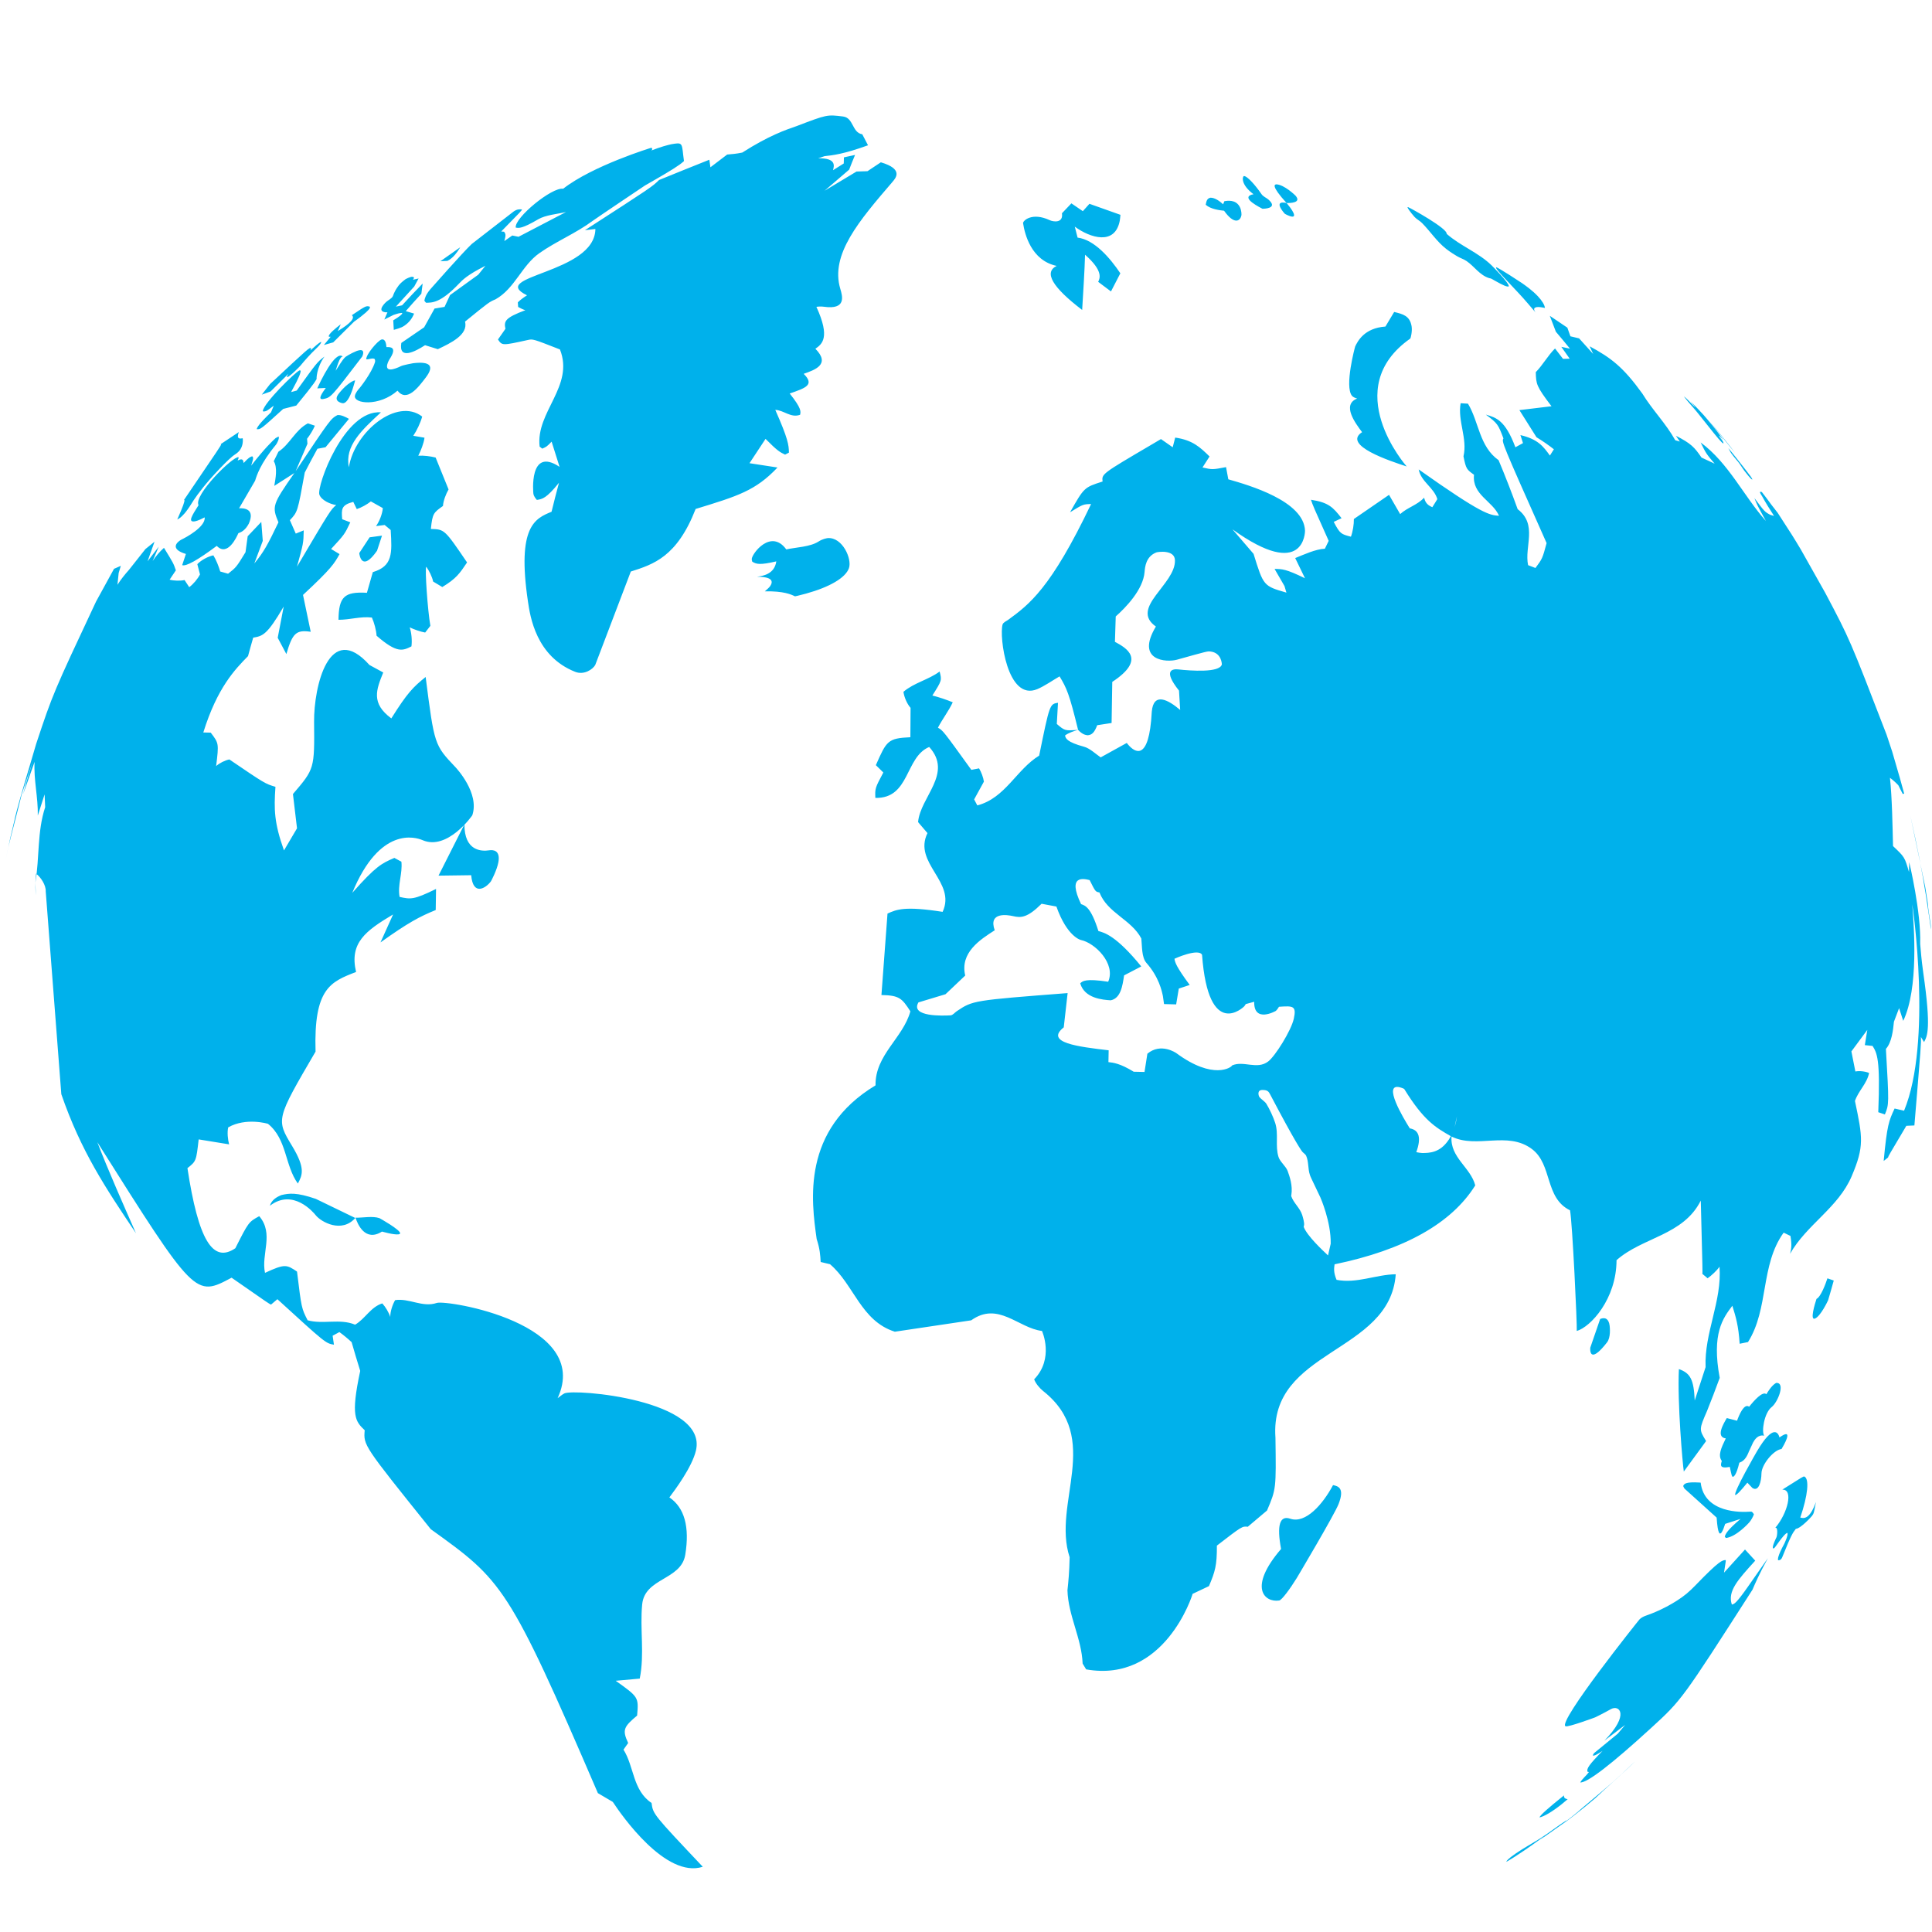 <svg viewBox="0 0 600 600" width="600" height="600" xml:space="preserve" xmlns="http://www.w3.org/2000/svg">
    <path fill="#00b1eb" d="m 211.07,51.117 c 0.418,-0.302 0.956,-0.739 1.345,-1.088 -0.07,-0.564 -0.169,-1.313 -0.239,-1.876 -0.418,-3.916 -0.418,-3.916 -3.756,-3.347 -1.435,0.346 -2.919,0.701 -6.147,1.93 0.1,-0.128 0.219,-0.298 0.319,-0.426 -0.08,-0.132 -0.179,-0.308 -0.259,-0.44 -0.149,0.026 -18.32,5.606 -27.446,12.749 -3.457,-0.575 -15.142,9.003 -14.724,12.056 0.966,0.184 1.963,0.376 6.973,-2.567 2.311,-1.36 6.037,-1.641 8.647,-2.266 l -14.754,7.692 -1.933,-0.398 -2.471,1.735 c 0.528,-1.987 0.438,-2.126 -0.06,-2.903 -0.269,-0.025 -0.628,-0.057 -0.907,-0.082 6.356,-6.476 6.356,-6.476 6.455,-6.836 -0.827,-0.089 -1.534,-0.099 -2.59,0.626 l -13.011,10.085 c -2.73,2.554 -12.781,13.966 -12.861,14.059 -1.484,1.779 -1.674,2.692 -1.863,3.576 0.149,0.186 0.349,0.433 0.498,0.618 1.933,0.014 4.573,0.033 10.201,-5.874 1.126,-1.181 2.67,-2.797 8.269,-5.595 -0.667,0.831 -1.564,1.937 -2.232,2.766 l -8.757,6.324 -1.704,3.672 c -1.056,0.172 -2.092,0.346 -3.108,0.52 l -3.228,5.815 -7.093,4.856 c -0.877,5.36 4.244,2.743 7.372,0.707 1.195,0.37 2.779,0.866 3.965,1.236 4.015,-1.9 9.514,-4.502 8.448,-8.56 7.492,-6.086 7.492,-6.086 9.484,-6.928 6.017,-3.388 8.119,-10.482 13.628,-14.349 5.3,-3.717 11.357,-6.167 16.557,-10.032 1.086,-0.805 16.089,-10.884 16.198,-10.952 4.742,-2.714 8.488,-4.858 10.779,-6.5 m 183.632,11.675 c -0.199,-0.278 -0.578,-0.655 -0.787,-0.833 -0.687,-0.586 -1.594,-0.889 -2.132,-1.667 -1.126,-1.644 -2.271,-3.02 -2.969,-3.758 -0.14,-0.146 -0.329,-0.345 -0.468,-0.487 -0.568,-0.548 -1.425,-1.376 -2.022,-1.375 -0.478,0.101 -1.106,2.607 2.989,5.655 -0.329,0.041 -3.158,0.461 -0.418,2.585 1.136,0.884 3.138,1.911 3.178,1.915 0.03,0.003 3.208,0.029 2.949,-1.38 -0.03,-0.147 -0.14,-0.406 -0.319,-0.656 m 7.621,-2.048 c -0.02,-0.034 -3.467,-3.403 -5.937,-3.496 -0.458,0.058 -1.873,0.232 3.188,5.821 1.176,-0.016 4.742,-0.062 2.75,-2.325 m 60.899,21.653 c -4.124,-4.004 -9.663,-5.999 -13.947,-9.777 0.349,-1.621 -11.297,-8.057 -12.004,-8.308 l -0.159,0.083 c 0.379,0.951 2.182,2.973 2.202,2.992 0.677,0.732 1.604,1.161 2.311,1.869 2.58,2.608 4.583,5.762 7.511,8.046 1.375,1.075 2.68,1.85 3.377,2.266 0.946,0.571 2.032,0.885 2.959,1.514 2.421,1.655 4.045,4.378 7.023,5.298 0.159,0.049 0.379,0.053 0.528,0.115 0.339,0.14 0.747,0.408 1.066,0.587 2.869,1.619 3.965,2.069 4.503,1.85 0.1,-1.091 -5.32,-6.482 -5.37,-6.535 M 399.853,63.401 c -0.329,-0.398 -0.349,-0.422 -1.285,-0.496 -2.889,-0.145 0.408,3.453 0.448,3.491 0.04,0.026 3.019,1.726 2.869,0.336 -0.06,-0.639 -0.767,-1.789 -2.032,-3.33 m -14.824,0.861 c -1.245,-2.4 -3.915,-1.932 -4.792,-1.777 -0.119,0.285 -0.269,0.665 -0.389,0.95 -1.036,-0.946 -2.56,-2.069 -3.935,-2.039 -0.966,0.218 -1.235,0.851 -1.474,2.189 1.574,1.404 4.363,1.714 5.708,1.863 3.048,4.321 5.021,3.378 5.389,1.38 0.03,-0.144 0.07,-1.44 -0.508,-2.565 m -37.278,4.297 c 0.11,-0.546 0.149,-1.291 0.209,-1.845 -2.889,-1.026 -6.734,-2.396 -9.623,-3.424 l -2.052,2.288 -3.556,-2.426 -2.929,3.079 c 0.468,3.203 -2.779,2.619 -3.746,2.168 -5.649,-2.645 -8.428,0.217 -8.328,0.911 0.518,3.434 2.55,11.599 10.43,13.265 -4.045,1.986 -1.385,6.587 7.92,13.677 0.299,-5.144 0.757,-12 0.897,-17.151 5.728,5.049 4.612,7.326 4.075,8.421 1.195,0.897 2.779,2.091 3.975,2.988 l 2.909,-5.636 c -3.158,-4.7 -8.029,-10.439 -13.28,-11.085 -0.289,-1.153 -0.578,-2.286 -0.867,-3.403 4.792,3.514 12.463,5.926 13.967,-1.827 M 140.419,80.013 c 1.345,-1.198 2.321,-2.893 2.501,-3.221 -1.843,1.302 -4.304,3.038 -6.147,4.339 l 2.182,-0.112 c 0.299,-0.156 0.807,-0.419 1.464,-1.007 m 337.199,12.01 c -1.753,-1.879 -3.955,-3.405 -5.011,-4.139 -0.07,-0.048 -7.312,-4.846 -7.98,-4.884 -0.14,0.347 0.408,1.052 4.772,5.671 3.586,3.802 3.586,3.802 7.482,8.367 -0.936,-1.238 -0.379,-1.856 1.484,-1.652 0.438,0.047 1.006,0.167 1.425,0.255 -0.08,-0.908 -0.867,-2.227 -2.172,-3.618 m -351.086,8.387 c 1.365,-1.22 1.963,-2.732 2.062,-3.023 -0.767,-0.229 -1.803,-0.534 -2.58,-0.763 1.584,-1.83 3.208,-3.631 4.842,-5.4 l 0.408,-3.168 c -2.162,2.206 -4.294,4.461 -6.386,6.765 -0.657,0.136 -1.295,0.272 -1.933,0.408 l 5.698,-6.242 1.355,-2.5 c -0.588,0.13 -1.166,0.262 -1.743,0.395 0.13,-0.187 0.299,-0.462 0.329,-0.688 -0.518,-0.524 -1.435,-0.084 -2.59,0.474 -1.156,0.887 -1.923,1.471 -2.74,2.785 -0.179,0.283 -0.418,0.655 -0.568,0.954 -0.119,0.241 -0.279,0.563 -0.389,0.807 -0.1,0.221 -0.179,0.544 -0.289,0.765 -0.339,0.729 -1.425,1.225 -2.032,1.749 -0.03,0.028 -3.178,2.821 -0.379,3.241 0.219,0.032 0.508,0.032 0.727,0.025 -0.289,0.672 -0.677,1.57 -0.966,2.241 l 2.839,-1.425 c 1.614,-0.541 1.803,-0.557 2.63,-0.626 l 0.119,0.181 c -0.299,0.38 -0.608,0.774 -2.819,2.121 0.05,0.888 0.119,2.071 0.169,2.96 2.152,-0.622 2.879,-0.832 4.234,-2.038 m -12.901,-3.361 c 1.445,-1.303 1.315,-1.576 1.185,-1.818 -1.126,-0.298 -1.126,-0.298 -5.539,2.657 1.066,0.884 -0.398,2.545 -4.373,4.941 0.279,-0.638 0.657,-1.487 0.936,-2.126 -1.494,1.131 -3.965,3.133 -3.726,3.839 0.159,0.064 0.408,0.07 0.588,0.061 -0.638,0.765 -1.484,1.784 -2.122,2.549 0.936,-0.277 1.913,-0.551 2.909,-0.824 l 6.465,-6.423 c 1.614,-1.138 3.009,-2.254 3.676,-2.857 m 363.339,0.09 -0.089,-0.101 0.011,0.006 0.07,0.091 v 9.88e-4 l 0.011,9.89e-4 v 0.001 9.89e-4 0 m 112.901,143.976 -2.232,-7.689 -1.753,-5.285 C 574.482,198.551 574.482,198.551 566.851,184.124 l -7.641,-13.569 0.04,0.073 c -2.53,-4.212 -2.53,-4.212 -7.173,-11.366 l -1.933,-2.483 c -0.877,-1.205 -2.062,-2.797 -2.989,-3.968 -1.036,-0.37 -0.468,0.47 0.089,1.313 1.016,1.884 2.53,4.314 3.696,6.109 -0.359,-0.111 -0.847,-0.257 -1.205,-0.368 -1.704,-0.931 -1.704,-0.931 -4.881,-5.175 0.817,2.122 0.817,2.122 3.566,7.119 -7.023,-7.917 -11.526,-17.928 -20.273,-24.402 1.674,3.453 1.823,3.63 4.353,6.591 -1.225,-0.569 -2.859,-1.328 -4.084,-1.897 -2.152,-3.162 -3.248,-4.384 -7.95,-6.762 0.408,0.596 0.817,1.193 1.225,1.793 -0.468,-0.138 -0.946,-0.274 -1.425,-0.411 -2.889,-5.199 -7.143,-9.44 -10.231,-14.502 -5.957,-8.249 -9.703,-11.081 -16.358,-14.671 0.329,0.713 0.767,1.665 1.096,2.379 l -4.373,-4.845 c -0.877,-0.213 -1.773,-0.426 -2.69,-0.637 l -0.956,-2.687 -5.449,-3.676 1.883,4.939 c 1.474,1.727 2.939,3.479 4.373,5.255 -0.877,-0.188 -1.773,-0.375 -2.68,-0.561 l 2.6,3.68 -2.072,0.053 c -0.817,-1.084 -1.644,-2.159 -2.481,-3.225 -2.261,2.226 -3.756,5.085 -5.977,7.346 0.089,3.671 0.11,4.333 4.881,10.594 -2.989,0.36 -6.973,0.841 -9.972,1.2 l 5.31,8.429 c 1.684,1.01 3.855,2.506 5.399,3.736 -0.369,0.585 -0.867,1.363 -1.235,1.947 -2.052,-2.83 -3.676,-5.066 -9.155,-6.353 0.239,0.746 0.558,1.742 0.797,2.49 -0.707,0.388 -1.654,0.904 -2.361,1.291 -3.148,-8.414 -5.947,-9.213 -9.185,-10.14 3.706,2.734 3.845,3.085 5.479,7.394 -0.598,1.041 -0.598,1.041 13.399,32.503 -1.275,4.789 -1.355,4.899 -3.467,7.735 -0.677,-0.264 -1.594,-0.617 -2.281,-0.881 -1.215,-5.769 3.058,-12.564 -3.238,-17.387 -1.873,-5.188 -3.845,-10.259 -5.918,-15.206 -6.047,-4.295 -6.067,-11.852 -9.514,-17.556 -0.687,-0.041 -1.594,-0.095 -2.281,-0.136 -0.976,5.566 2.182,10.91 0.887,16.494 0.797,3.935 0.976,4.07 3.268,5.713 -0.657,6.225 5.778,8.133 7.77,12.745 -2.979,-0.216 -5.131,-0.372 -24.945,-14.394 0.717,3.834 4.732,5.602 5.788,9.226 -0.468,0.751 -1.086,1.754 -1.554,2.505 -1.923,-0.797 -2.241,-1.875 -2.57,-2.949 -2.072,2.276 -5.19,3.032 -7.422,5.089 l -3.457,-5.98 -10.919,7.506 c 0.03,1.671 -0.329,3.928 -0.916,5.493 -3.058,-0.794 -3.387,-0.878 -5.34,-4.602 0.727,-0.342 1.704,-0.8 2.431,-1.143 -2.63,-3.377 -4.025,-4.905 -9.504,-5.724 0.677,1.977 0.677,1.977 5.509,12.761 -0.359,0.732 -0.837,1.708 -1.186,2.44 -2.899,0.128 -6.525,1.826 -9.215,2.903 l 3.038,6.272 c -5.927,-2.88 -7.103,-2.885 -9.444,-2.896 0.917,1.595 2.152,3.722 3.078,5.318 0.179,0.61 0.418,1.424 0.598,2.034 -7.113,-2.058 -7.113,-2.058 -10.201,-12.035 l -6.545,-7.614 c 22.475,16.145 22.534,0.588 22.524,0.426 -0.329,-9.234 -17.394,-14.123 -23.82,-15.964 -0.229,-1.269 -0.468,-2.53 -0.707,-3.784 -4.234,0.813 -4.353,0.785 -7.312,0.102 0.658,-1.023 1.534,-2.384 2.192,-3.406 -2.909,-2.84 -5.21,-5.083 -10.669,-5.872 -0.239,0.904 -0.548,2.107 -0.777,3.01 l -3.646,-2.548 -2.949,1.741 c -15.461,9.083 -15.461,9.083 -15.182,11.444 -5.728,1.827 -5.728,1.827 -10.102,9.55 4.045,-2.499 4.045,-2.499 6.535,-2.558 -12.552,26.308 -19.277,31.221 -25.772,35.972 -0.538,0.395 -1.524,0.786 -1.714,1.427 -1.096,3.768 1.445,23.985 10.779,20.082 2.212,-0.921 4.842,-2.771 6.914,-3.959 2.182,3.618 2.999,5.301 5.748,16.603 -4.094,0.324 -4.134,0.283 -6.605,-1.826 0.11,-1.974 0.249,-4.606 0.369,-6.581 -2.58,0.409 -2.58,0.409 -5.848,16.416 -7.073,4.32 -10.49,13.183 -19.207,15.46 -0.289,-0.559 -0.687,-1.305 -0.986,-1.865 0.907,-1.655 2.122,-3.861 3.029,-5.516 -0.179,-1.303 -0.817,-3.002 -1.504,-4.122 -0.717,0.138 -1.674,0.323 -2.391,0.46 -8.826,-12.23 -8.826,-12.23 -10.381,-13.084 1.395,-2.711 3.307,-5.121 4.603,-7.896 -1.853,-0.769 -4.383,-1.637 -6.336,-2.103 2.969,-4.687 2.969,-4.687 2.261,-7.456 -3.477,2.579 -7.91,3.466 -11.237,6.298 0.209,1.623 1.116,3.769 2.212,4.985 -0.02,3.018 -0.04,6.058 -0.06,9.125 -7.033,0.319 -7.382,1.11 -10.719,8.674 0.697,0.683 1.624,1.594 2.321,2.276 -2.59,4.867 -2.59,4.923 -2.481,7.896 10.789,0.233 9.155,-12.66 16.726,-15.823 7.472,8.242 -2.769,15.488 -3.457,23.336 0.877,1.024 2.042,2.389 2.919,3.413 -4.573,9.334 9.046,15.166 4.702,24.456 -11.835,-1.839 -14.286,-0.738 -17.115,0.537 -0.568,7.589 -1.325,17.709 -1.883,25.299 5.579,0.093 6.396,1.045 8.986,5.061 -2.271,8.291 -10.988,13.55 -10.819,22.987 -23.042,13.896 -19.944,35.911 -18.281,47.737 0.996,2.991 1.126,5.059 1.245,7.12 l 2.899,0.691 c 7.422,6.308 9.603,17.645 20.133,20.961 l 23.71,-3.535 c 8.398,-6.002 14.624,2.42 21.986,3.3 0.04,0.083 3.845,8.542 -2.431,15.028 0.468,1.291 1.713,2.775 2.789,3.626 18.549,14.687 2.71,34.857 8.229,51.622 -0.089,4.614 -0.379,7.46 -0.677,10.273 0.229,7.861 4.403,14.904 4.712,22.748 0.329,0.541 0.767,1.262 1.096,1.804 24.397,4.335 33.034,-23.162 33.054,-23.451 1.524,-0.721 3.557,-1.685 5.081,-2.407 1.893,-4.46 2.501,-6.42 2.461,-12.575 7.85,-6.052 7.85,-6.052 9.594,-5.859 1.793,-1.513 4.184,-3.531 5.977,-5.044 2.839,-6.683 2.839,-6.683 2.62,-22.598 -1.992,-27.554 35.575,-25.995 37.358,-50.771 -6.167,0.081 -12.084,2.956 -18.38,1.731 -0.976,-2.305 -0.797,-3.562 -0.618,-4.822 21.638,-4.472 36.342,-12.717 43.684,-24.508 -1.405,-5.566 -7.87,-8.675 -7.362,-15.169 7.92,3.88 17.324,-1.833 24.965,3.876 6.416,4.804 3.905,15.169 11.835,19.031 0.727,3.707 2.232,35.493 2.092,37.475 4.294,-1.241 12.313,-9.887 12.353,-21.987 8.029,-7.152 20.751,-7.668 26.161,-18.506 0.578,22.325 0.578,22.325 0.478,22.746 0.498,0.413 1.156,0.965 1.644,1.38 1.255,-0.902 2.809,-2.322 3.696,-3.591 0.807,10.708 -4.762,20.534 -4.324,31.189 l -3.377,10.364 c -0.289,-6.479 -1.305,-8.487 -4.911,-9.762 -0.518,10.462 1.156,29.397 1.524,31.822 2.072,-2.842 4.842,-6.633 6.924,-9.474 -2.212,-3.588 -2.212,-3.588 0.309,-9.391 1.355,-3.38 2.66,-6.787 3.915,-10.224 -2.57,-13.795 1.026,-18.564 3.925,-22.398 1.056,3.416 1.903,6.113 2.271,11.8 0.777,-0.157 1.813,-0.367 2.59,-0.523 6.545,-10.396 3.766,-23.83 11.068,-33.982 0.628,0.305 1.474,0.713 2.112,1.019 0.518,2.949 0.209,4.245 -0.11,5.538 5.111,-9.044 14.983,-14.31 19.137,-24.107 3.955,-9.315 3.387,-12.007 1.006,-23.342 1.036,-3.114 3.736,-5.389 4.393,-8.696 -1.185,-0.508 -3.009,-0.717 -4.264,-0.465 -0.379,-1.869 -0.867,-4.361 -1.235,-6.231 l 4.941,-6.684 -0.767,4.731 c 0.717,0.075 1.674,0.174 2.401,0.249 1.365,2.214 2.451,3.964 1.773,20.58 0.618,0.209 1.435,0.489 2.052,0.699 1.305,-3.173 1.305,-3.173 0.319,-20.366 1.793,-1.938 2.241,-5.801 2.491,-8.425 l 1.604,-4.225 1.285,3.954 c 4.832,-10.157 3.357,-29.063 2.799,-36.181 0.11,0.31 6.266,42.816 -2.54,64.085 l -2.939,-0.681 c -1.783,3.831 -2.321,4.988 -3.397,16.288 0.408,-0.323 0.946,-0.753 1.355,-1.076 0.149,-0.525 0.149,-0.525 5.688,-9.844 l 2.5,-0.111 c 2.102,-25.348 2.102,-25.348 2.022,-27.483 0.289,0.475 0.677,1.11 0.976,1.586 1.006,-1.844 2.261,-4.137 -0.229,-21.417 -0.588,-4.223 -0.767,-6.663 -0.976,-9.093 0.329,-9.785 -3.367,-25.256 -3.407,-25.388 -0.011,0.931 -0.04,2.173 -0.06,3.104 -1.345,-4.652 -1.345,-4.652 -4.961,-8.073 -0.159,-6.365 -0.289,-14.871 -0.956,-21.204 1.026,0.773 1.893,1.551 2.61,2.331 0.408,0.81 0.956,1.89 1.365,2.701 0.13,-0.041 0.309,-0.096 0.438,-0.136 -0.478,-1.784 -0.966,-3.561 -1.474,-5.334 m 8.856,39.764 v -0.103 l -0.857,-5.387 -4.612,-22.136 1.634,7.513 c 1.574,7.41 2.929,15.086 4.035,22.81 0.578,4.033 0.648,4.551 0.797,5.047 -0.179,-2.601 -0.847,-5.139 -0.996,-7.746 M 97.811,108.613 c 1.116,-1.072 1.843,-1.779 1.963,-2.416 l -0.249,0.045 c -0.697,0.423 -1.594,1.199 -3.118,2.575 0.209,-0.423 0.199,-0.52 0.16,-0.666 -0.488,-0.265 -0.488,-0.265 -12.692,11.118 l -2.58,3.293 c 0.877,-0.328 1.773,-0.653 2.72,-0.977 l 5.549,-5.493 c -0.498,0.809 -0.438,0.931 -0.398,1.04 0.737,-0.02 4.005,-3.407 4.124,-3.558 1.335,-1.645 3.148,-3.638 4.523,-4.96 m 340.566,-7.338 c -0.568,-3.222 -2.7,-3.738 -5.409,-4.391 -0.807,1.358 -1.893,3.168 -2.71,4.526 -6.635,0.473 -8.637,4.618 -9.394,6.178 -0.05,0.104 -3.387,12.395 -0.996,15.337 0.339,0.425 1.086,0.698 1.614,0.845 -4.881,1.904 -0.558,7.67 1.524,10.44 -6.296,4.076 8.876,9.026 13.857,10.653 -0.229,-0.228 -21.11,-24.116 1.106,-39.715 0.13,-0.092 0.687,-2.299 0.408,-3.872 m -306.127,15.93 c 2.69,-3.557 1.375,-5.041 -3.925,-4.41 -0.03,0.003 -3.118,0.55 -3.875,0.938 -0.926,0.477 -2.311,0.995 -3.128,1.008 -2.291,0.034 -0.418,-3.067 -0.398,-3.099 2.66,-3.991 0.16,-3.889 -0.907,-3.845 -0.1,-1.163 -0.369,-2.669 -1.584,-2.345 -1.235,0.491 -4.712,4.55 -4.702,6.113 0.837,0.151 1.624,-0.44 2.461,-0.158 0.319,0.104 0.359,0.752 0.259,1.067 -1.066,3.449 -4.722,7.974 -4.752,8.009 -0.508,0.52 -1.315,1.586 -1.474,2.388 -0.508,2.562 7.551,3.471 13.22,-1.549 2.879,3.711 6.446,-0.998 8.807,-4.115 m -36.691,4.347 c 1.913,-2.428 2.142,-2.805 2.75,-3.814 -0.011,-0.025 -0.13,-3.345 2.451,-7.003 l -0.159,0.121 c -2.132,1.648 -2.132,1.648 -8.458,10.429 -0.588,0.158 -1.176,0.317 -1.743,0.476 2.76,-5.053 2.879,-5.814 2.999,-6.62 -0.1,-0.043 -0.239,-0.101 -0.339,-0.144 -1.425,0.585 -11.128,10.147 -11.447,12.634 l 0.219,0.185 c 0.956,-0.136 0.956,-0.136 3.178,-1.831 l -0.847,2.058 c -4.015,3.821 -4.324,4.803 -4.463,5.221 1.195,0.128 1.195,0.128 8.249,-6.275 1.315,-0.351 2.66,-0.697 4.055,-1.042 2.082,-2.541 3.537,-4.379 3.556,-4.395 M 112.475,110.745 c 0.02,-0.02 1.056,-2.124 -0.638,-2.009 -0.319,0.02 -0.717,0.157 -1.026,0.247 -2.152,0.873 -3.527,1.874 -3.537,1.881 -1.146,1.076 -2.132,2.996 -3.038,4.28 1.285,-4.374 1.923,-4.407 2.222,-4.422 -2.351,-2.042 -7.023,7.883 -7.93,9.893 0.787,-0.041 1.853,-0.094 2.65,-0.134 -1.036,1.431 -2.76,3.826 -0.747,3.429 2.341,-0.462 2.341,-0.462 12.044,-13.165 m 419.386,21.471 c -2.58,-3.176 -2.58,-3.176 -6.884,-7.662 0.618,0.741 1.245,1.506 1.464,1.859 -0.149,-0.068 -0.179,-0.083 -0.827,-0.764 -0.02,-0.02 -1.933,-2.03 -2.53,-2.468 l -0.02,0.085 c 0.488,0.656 0.707,0.953 3.796,4.547 -0.737,-0.909 -1.484,-1.803 -2.212,-2.718 1.195,1.361 4.533,5.573 5.629,6.958 3.148,3.983 4.383,5.411 4.891,5.662 l 0.089,-0.05 c -0.179,-0.979 -1.096,-1.513 -1.435,-2.389 0.07,0.006 0.169,0.011 1.315,1.356 -0.418,-0.665 -1.136,-1.779 -3.278,-4.415 m 6.934,8.383 c -1.644,-2.324 -4.134,-5.192 -5.908,-7.418 l -0.13,-0.151 c -0.697,-0.806 -1.405,-1.602 -2.102,-2.404 l 0.02,0.028 c 2.261,2.677 2.261,2.677 8.099,9.921 l 0.02,0.023 m -430.813,-16.416 c 1.166,-1.622 2.062,-5.043 2.311,-6.053 -0.13,0.033 -0.299,0.073 -0.438,0.104 -2.59,1.13 -4.871,4.313 -4.881,4.343 -0.299,0.472 -1.076,1.725 0.677,2.43 0.697,0.277 1.345,0.538 2.331,-0.824 M 74.42,139.887 c 0.777,-1.007 1.126,-2.384 0.956,-3.779 -0.827,0.149 -2.062,0.376 -1.205,-1.925 -1.694,1.125 -3.945,2.624 -5.639,3.749 l 0.149,0.074 c -0.199,0.57 -0.199,0.57 -11.526,17.235 l 0.159,0.156 c -0.149,0.75 -0.289,1.457 -2.271,5.953 0.887,-0.503 1.126,-0.638 2.281,-1.914 0.428,-0.469 1.484,-1.935 2.072,-2.912 0.747,-1.245 2.53,-3.934 6.027,-7.938 0.05,-0.062 5.559,-6.247 7.561,-7.441 0.219,-0.128 0.946,-0.637 1.435,-1.26 m 469.257,8.063 c -0.648,-0.936 -6.784,-8.722 -6.914,-8.769 0,0.008 0.528,1.085 0.907,1.62 0.428,0.6 1.146,1.493 1.972,2.452 0.787,0.918 1.355,1.996 2.082,2.957 2.142,2.803 2.371,2.732 2.461,2.705 0.011,-0.069 0.04,-0.173 -0.508,-0.964 M 216.121,450.527 c 3.806,-15.824 -37.816,-19.311 -40.855,-17.785 -0.687,0.344 -1.464,1.032 -2.092,1.475 10.769,-23.253 -34.499,-30.61 -37.537,-29.575 -4.433,1.504 -8.557,-1.553 -12.931,-0.87 -0.817,1.412 -1.544,3.595 -1.504,5.228 -0.438,-1.404 -1.494,-3.138 -2.481,-4.222 -3.636,1.154 -5.32,4.798 -8.438,6.611 -4.772,-1.986 -9.912,-0.023 -14.744,-1.362 -1.903,-3.718 -1.903,-3.718 -3.297,-15.128 -3.228,-2.154 -3.726,-2.486 -9.942,0.4 -1.265,-5.8 2.879,-12.153 -1.793,-17.605 -3.307,1.818 -3.307,1.818 -7.422,9.96 -7.033,4.791 -11.486,-2.649 -14.873,-24.877 2.72,-2.161 2.72,-2.161 3.487,-8.928 2.829,0.46 6.615,1.077 9.454,1.539 -0.408,-1.533 -0.638,-3.733 -0.279,-5.277 5.549,-3.145 12.323,-1.127 12.363,-1.093 5.908,4.771 5.17,12.864 9.265,18.543 1.375,-2.595 2.461,-4.646 -1.763,-11.633 -5.031,-8.303 -5.031,-8.303 7.262,-29.34 -0.598,-19.634 4.642,-21.664 12.582,-24.734 -2.122,-9.016 2.929,-12.764 11.496,-17.865 -1.176,2.607 -2.74,6.083 -3.915,8.69 8.617,-6.156 12.114,-8.007 17.155,-10.058 0.02,-2.192 0.05,-4.373 0.1,-6.547 -6.974,3.421 -7.89,3.22 -11.317,2.472 -0.687,-3.688 0.956,-7.258 0.558,-10.931 -0.657,-0.356 -1.524,-0.831 -2.182,-1.187 -3.875,1.681 -5.649,2.448 -13.08,10.864 8.567,-20.842 19.705,-17.289 21.847,-16.365 7.691,3.311 15.382,-7.603 15.431,-7.729 2.331,-6.87 -4.941,-14.636 -5.25,-14.963 -6.525,-6.879 -6.525,-6.879 -9.235,-27.989 -3.875,3.112 -5.678,4.91 -10.659,12.859 -6.376,-4.714 -4.672,-8.926 -2.51,-14.258 -1.285,-0.698 -2.999,-1.632 -4.284,-2.331 -12.483,-13.96 -17.294,6.686 -17.195,17.647 0.14,14.606 0.14,14.606 -6.565,22.433 0.379,3.194 0.887,7.453 1.265,10.647 l -4.045,6.866 c -3.048,-8.52 -3.148,-12.753 -2.65,-19.757 -3.218,-0.961 -3.218,-0.961 -14.316,-8.497 -1.355,0.266 -3.088,1.132 -4.104,2.056 0.857,-7.055 0.857,-7.055 -1.684,-10.387 -0.687,-0.014 -1.614,-0.031 -2.301,-0.045 4.343,-13.96 9.853,-19.6 13.887,-23.718 0.518,-1.921 1.046,-3.829 1.604,-5.729 2.939,-0.522 4.274,-0.76 9.474,-9.664 -0.558,2.911 -1.305,6.793 -1.863,9.704 l 2.69,5.052 c 1.913,-6.544 3.048,-7.579 7.561,-6.92 -0.717,-3.434 -1.674,-8.012 -2.391,-11.446 8.876,-8.249 9.703,-9.728 11.347,-12.674 -0.787,-0.477 -1.843,-1.114 -2.63,-1.59 4.184,-4.528 4.184,-4.528 5.967,-8.28 -0.757,-0.29 -1.763,-0.676 -2.52,-0.966 -0.239,-3.113 -0.339,-4.403 3.447,-5.386 0.329,0.672 0.757,1.57 1.086,2.242 1.425,-0.467 3.208,-1.448 4.373,-2.392 1.116,0.625 2.6,1.458 3.716,2.083 -0.14,1.788 -1.056,4.145 -2.112,5.591 0.797,-0.106 1.873,-0.244 2.68,-0.35 0.558,0.469 1.305,1.093 1.873,1.561 0.438,7.229 0.677,11.21 -5.549,13.081 -0.628,2.123 -1.235,4.262 -1.833,6.418 -7.013,-0.406 -8.737,1.238 -8.826,8.383 3.477,0.02 6.874,-1.12 10.371,-0.696 0.717,1.594 1.345,3.897 1.454,5.641 6.356,5.549 8.139,4.66 10.829,3.313 0.239,-1.762 0.03,-4.219 -0.538,-5.905 1.365,0.661 3.307,1.335 4.802,1.609 0.488,-0.626 1.136,-1.46 1.614,-2.087 -0.837,-4.686 -1.763,-17.894 -1.275,-18.353 0.887,1.233 1.833,3.109 2.132,4.603 0.857,0.511 1.992,1.191 2.849,1.704 4.334,-2.638 5.389,-4.206 7.691,-7.64 -6.993,-10.279 -6.993,-10.279 -11.247,-10.396 0.508,-4.828 0.817,-5.047 3.766,-7.143 0.09,-1.623 0.926,-3.721 1.733,-5.132 -1.205,-2.971 -2.809,-6.932 -4.015,-9.902 -1.574,-0.412 -3.766,-0.686 -5.39,-0.568 0.807,-1.585 1.704,-3.834 1.933,-5.597 -1.046,-0.177 -2.441,-0.416 -3.487,-0.595 1.106,-1.637 2.251,-4.062 2.769,-5.966 -7.78,-6.035 -21.01,4.711 -22.773,15.736 -1.325,-6.621 3.905,-11.454 9.962,-17.051 -11.466,-0.915 -20.044,23.04 -19.117,25.574 0.628,1.729 3.397,2.963 5.22,3.218 -1.733,1.48 -1.733,1.48 -12.184,19.149 2.012,-7.271 2.012,-7.271 2.102,-11.288 -0.737,0.303 -1.733,0.705 -2.471,1.007 -0.548,-1.252 -1.285,-2.922 -1.833,-4.174 2.411,-2.559 2.411,-2.559 4.622,-14.796 1.285,-2.49 2.59,-4.949 3.935,-7.377 0.827,-0.158 1.674,-0.316 2.52,-0.472 l 7.272,-8.816 c -0.986,-0.547 -2.471,-1.326 -3.596,-1.168 -2.112,1.191 -2.112,1.191 -12.961,17.411 1.096,-2.551 2.57,-5.952 3.666,-8.503 l -0.119,-1.563 c 0.887,-1.106 1.873,-2.748 2.431,-4.052 -0.648,-0.219 -1.524,-0.513 -2.172,-0.732 -3.925,2.036 -5.549,6.447 -9.155,8.812 -0.428,0.883 -1.006,2.057 -1.445,2.939 1.215,1.954 0.568,5.402 0.16,7.667 l 6.236,-3.985 c -6.834,9.792 -7.013,10.364 -4.941,15.302 -3.357,7.006 -4.523,9.176 -7.492,12.773 0.787,-2.103 1.833,-4.905 2.62,-7.007 l -0.458,-5.888 -4.224,4.447 -0.677,4.963 c -2.829,4.637 -2.869,4.675 -5.409,6.68 -0.727,-0.208 -1.704,-0.488 -2.441,-0.696 -0.468,-1.567 -1.265,-3.628 -2.132,-5.015 -1.674,0.341 -3.816,1.496 -4.981,2.747 0.249,0.952 0.578,2.222 0.827,3.175 -0.697,1.39 -2.092,3.044 -3.347,3.961 -0.428,-0.662 -1.006,-1.543 -1.445,-2.206 -1.365,0.286 -3.297,0.241 -4.642,-0.119 0.588,-0.872 1.365,-2.034 1.943,-2.906 -0.757,-2.196 -0.757,-2.196 -3.696,-6.981 -1.225,1.06 -2.66,2.73 -3.517,4.104 0.568,-1.344 1.325,-3.136 1.903,-4.48 l -3.487,4.558 2.162,-6.074 -2.819,2.264 -5.13,6.488 c -1.176,1.293 -2.64,3.128 -3.556,4.617 0.11,-1.093 0.259,-2.549 0.369,-3.643 0.199,-0.674 0.468,-1.575 0.667,-2.249 -0.638,0.284 -1.494,0.663 -2.132,0.947 0.359,-0.643 0.837,-1.498 1.185,-2.139 -2.022,3.689 -4.722,8.608 -6.744,12.298 -13.19,28.121 -13.439,28.658 -18.599,44.207 -1.992,6.976 -4.931,16.204 -6.655,23.255 l 0.05,-0.102 c -1.275,5.314 -1.614,6.743 -2.889,12.999 l 0.787,-3.763 c 1.325,-5.577 2.869,-11.098 4.204,-16.667 L 10.264,236.166 c -1.853,5.899 -2.241,7.322 -3.068,10.443 0.299,-0.806 0.299,-0.806 3.547,-10.003 -0.319,5.599 1.126,11.091 0.996,16.678 l 2.112,-6.586 0.179,3.976 c -2.52,7.63 -1.723,15.689 -3.048,23.474 0.07,-0.851 0.149,-1.984 0.219,-2.836 1.494,1.13 3.098,3.612 2.999,5.486 l 4.842,63.011 c 6.147,17.769 13.658,28.988 23.182,43.189 -3.716,-8.433 -8.697,-19.676 -11.994,-28.284 30.375,48.142 30.375,48.142 41.692,42.087 11.815,8.231 11.815,8.231 12.273,8.333 0.588,-0.498 1.365,-1.161 1.953,-1.658 14.993,13.696 14.993,13.696 17.563,14.132 -0.119,-0.837 -0.279,-1.954 -0.408,-2.789 0.638,-0.34 1.474,-0.791 2.102,-1.131 1.195,0.86 2.72,2.118 3.796,3.13 0.857,2.994 1.743,5.969 2.67,8.926 -3.038,14.15 -1.464,15.671 1.395,18.434 -0.408,4.663 -0.408,4.663 20.512,30.721 22.275,16.01 24.088,17.317 51.903,81.973 l 4.632,2.729 c 2.64,4.018 16.408,23.869 27.944,20.143 -15.441,-16.344 -15.441,-16.344 -15.91,-19.817 -5.898,-3.946 -5.37,-11.271 -8.717,-16.566 0.438,-0.616 1.016,-1.437 1.454,-2.052 -1.923,-4.108 -1.345,-5.054 2.779,-8.524 0.488,-5.72 0.488,-5.72 -6.645,-10.805 2.471,-0.233 4.951,-0.458 7.462,-0.675 1.544,-7.637 0.011,-15.373 0.757,-23.036 0.797,-8.314 12.094,-7.519 13.379,-15.412 1.415,-8.661 -0.239,-14.658 -4.931,-17.827 1.723,-2.303 6.983,-9.316 8.239,-14.503 M 77.269,162.622 c 2.032,-4.574 -1.435,-4.859 -3.019,-4.77 1.494,-2.571 3.487,-6 4.981,-8.572 0.438,-1.444 1.584,-5.279 6.465,-11.164 0.349,-0.414 1.156,-2.023 0.827,-2.553 -0.279,0.149 -0.648,0.345 -0.926,0.491 -0.966,0.889 -3.238,2.968 -7.591,8.556 0.817,-2.453 0.657,-2.594 0.309,-2.907 -0.618,0.199 -1.056,0.344 -2.65,2.09 -0.13,-0.837 -0.249,-1.628 -1.863,-0.763 0.299,-0.692 0.299,-0.699 0.289,-1.05 -1.783,-0.338 -14.077,11.861 -12.433,14.908 -2.042,3.217 -3.397,5.343 -1.215,5.03 0.249,-0.036 1.215,-0.231 3.118,-1.245 0.359,3.062 -6.446,6.517 -6.515,6.547 -2.411,1.067 -4.353,3.317 0.687,4.816 -0.349,1.043 -0.817,2.433 -1.156,3.475 1.185,0.464 4.792,-1.55 10.739,-5.985 3.317,3.458 6.167,-2.671 6.705,-3.935 0.727,-0.263 2.082,-0.752 3.248,-2.969 m 37.657,2.339 v -9.8e-4 9.8e-4 m 0,-9.8e-4 v 0 m 0,0 0.13,-0.104 -0.011,0.006 -0.119,0.098 m 2.172,6.06 c 0.498,-1.566 1.016,-3.123 1.534,-4.671 -1.295,0.171 -2.58,0.343 -3.845,0.517 l -3.218,4.903 c 0.06,0.561 0.717,5.332 4.652,0.426 0.418,-0.518 0.877,-1.173 0.877,-1.176 m 146.553,5.417 c 0.996,-2.834 -1.992,-9.648 -6.585,-9.326 -0.438,0.07 -1.594,0.25 -2.869,1.073 -2.6,1.675 -6.993,1.775 -10.012,2.441 -4.722,-6.488 -10.6,1.19 -10.729,2.989 -0.011,0.249 0.119,0.571 0.159,0.815 1.295,0.818 2.451,1.076 7.472,-0.085 -0.558,4.006 -4.244,4.532 -6.017,4.784 2.311,-0.029 5.918,0.315 4.084,2.938 -0.398,0.557 -1.146,1.112 -1.634,1.589 5.898,-0.141 8.249,0.997 9.374,1.544 0,0 1.295,-0.257 3.367,-0.831 7.472,-2.064 12.353,-4.954 13.389,-7.931 m -252.51,101.644 -0.159,-3.934 v 0.188 c -0.011,1.769 0.11,3.209 0.159,3.746 m 143.644,-10.337 c 0.677,-3.818 -1.773,-3.84 -2.869,-3.673 -2.321,0.361 -7.731,0.292 -7.681,-8.075 -2.411,4.783 -5.629,11.161 -8.049,15.943 l 10.151,-0.134 c 0.548,6.559 4.553,4.048 6.127,1.895 0.1,-0.136 1.863,-3.449 2.321,-5.956 M 110.342,378.258 98.069,372.318 c -5.987,-2.043 -8.239,-1.769 -10.759,-1.16 -1.076,0.482 -2.889,1.288 -3.507,3.313 7.173,-5.524 13.558,2.056 14.256,2.939 1.713,2.139 8.079,5.639 12.283,0.848 m 13.917,4.775 c 0.169,-1.056 -6.336,-4.696 -6.406,-4.721 -2.112,-0.739 -5.21,-0.1 -7.442,-0.143 l 0.02,0.066 c 0.598,1.835 2.929,7.562 8.189,4.247 2.53,0.701 5.519,1.266 5.639,0.552 m 443.475,20.77 c 0.608,-2.031 1.186,-4.072 1.753,-6.119 -0.638,-0.232 -1.295,-0.463 -1.963,-0.692 -0.558,1.694 -2.012,5.708 -3.397,6.394 -0.528,1.605 -2.102,6.786 -0.458,6.101 1.793,-0.753 4.045,-5.635 4.065,-5.683 M 499.075,416.889 c 1.195,-1.531 0.887,-4.566 0.817,-5.158 -0.279,-2.21 -1.385,-2.317 -1.743,-2.353 -0.418,-0.006 -0.697,0.048 -1.205,0.235 -0.926,2.683 -2.152,6.259 -3.078,8.942 -0.03,0.377 -0.239,3.614 2.5,1.307 0.528,-0.437 1.415,-1.308 2.71,-2.973 m 48.805,28.973 c -0.867,-1.171 -0.05,-7.044 2.341,-8.908 1.913,-1.489 4.383,-7.706 1.365,-7.473 -0.548,0.334 -1.464,0.895 -3.028,3.506 -1.126,-1.072 -3.835,1.975 -5.35,3.884 -1.564,-1.196 -3.148,2.64 -3.756,4.345 -1.026,-0.276 -2.092,-0.55 -3.178,-0.822 -1.046,1.759 -3.507,5.882 -0.319,6.315 -1.415,2.945 -2.53,5.27 -1.235,7.007 -0.389,1.265 -0.757,2.461 2.481,1.844 0.618,2.894 0.618,2.894 0.946,3.091 0.289,-0.091 1.036,-0.336 2.012,-4.39 0.757,-0.305 1.913,-0.765 2.899,-3.281 0.04,-0.128 0.04,-0.13 0.04,-0.132 l 0.02,-0.039 0.05,-0.106 0.1,-0.204 c 0.05,-0.113 0.1,-0.225 0.159,-0.338 0.07,-0.168 0.149,-0.337 0.229,-0.505 0.11,-0.234 0.219,-0.468 0.329,-0.704 0.14,-0.312 0.279,-0.625 0.428,-0.937 0.478,-0.835 1.484,-2.571 3.467,-2.153 m 6.157,2.793 c 1.624,-3.072 0.936,-3.215 0.677,-3.27 -0.488,0.028 -0.956,0.257 -2.082,1.024 -0.319,-1.236 -1.773,-4.573 -7.023,4.362 -0.08,0.125 -7.282,12.593 -6.724,13.528 0.508,-0.057 1.494,-1.063 3.776,-3.844 0.468,0.494 1.086,1.154 1.554,1.649 2.002,1.294 2.789,-2.079 2.819,-4.511 0.03,-2.759 3.756,-7.301 6.236,-7.595 0.289,-0.481 0.548,-0.933 0.767,-1.343 m 8.707,22.107 c 0.558,-0.783 0.558,-0.783 1.215,-4.304 -2.002,5.549 -3.806,5.103 -4.871,4.836 2.371,-6.912 2.869,-12.036 1.255,-12.75 -0.329,-0.041 -0.329,-0.041 -6.834,4.075 3.547,-0.145 1.674,7.335 -2.182,11.861 0.907,-0.313 0.588,2.488 0.379,2.915 -1.325,2.744 -1.166,3.246 -1.106,3.461 0.369,0.066 0.448,-0.053 1.106,-0.974 2.59,-3.658 3.108,-3.771 3.417,-3.838 0.219,0.885 -0.996,3.366 -1.006,3.389 -2.142,3.943 -1.992,4.758 -1.933,5.106 0.011,0.003 0.857,0.185 1.275,-0.863 2.849,-7.06 3.258,-7.591 4.254,-8.874 1.554,-0.132 4.862,-3.807 5.031,-4.039 m -19.496,2.033 c 0.568,-0.659 1.156,-1.699 1.445,-2.519 -0.588,-0.866 -0.588,-0.866 -1.395,-0.806 -2.331,0.178 -13.997,0.576 -15.142,-9.02 l -0.299,-0.028 c -4.513,-0.283 -4.842,0.44 -5.131,1.08 0.13,0.25 0.239,0.638 0.448,0.832 l 9.942,8.976 c 0.359,5.39 1.026,5.251 1.484,4.678 0.448,-0.556 0.877,-1.866 1.166,-2.733 1.435,-0.465 3.347,-1.085 4.782,-1.549 -4.254,3.587 -4.632,4.683 -4.911,5.484 0.1,0.136 0.239,0.317 0.349,0.452 3.327,-0.397 7.223,-4.804 7.262,-4.849 m -30.504,63.872 c 9.544,-8.743 9.544,-8.743 31.51,-42.983 0.757,-1.775 2.022,-4.748 4.762,-9.761 -1.823,2.607 -4.254,6.083 -6.077,8.691 -3.806,5.45 -4.403,5.563 -5.101,5.692 -1.395,-4.118 1.863,-7.696 7.262,-13.624 l -3.178,-3.462 -6.515,7.185 0.478,-3.133 c 0.05,-0.228 0.08,-0.542 0.07,-0.777 -1.066,0.03 -1.913,0.054 -9.534,7.965 -0.757,0.782 -1.803,1.784 -2.64,2.476 -3.606,2.989 -8.906,5.566 -12.552,6.793 -0.677,0.226 -1.564,0.66 -2.052,1.171 -0.289,0.303 -25.613,31.991 -22.983,33.211 0.777,0.361 9.095,-2.726 9.175,-2.757 0.06,-0.02 2.63,-1.269 4.891,-2.553 2.58,-1.468 6.017,1.605 -2.032,9.795 1.943,-1.467 4.523,-3.425 6.465,-4.891 l -2.291,2.719 -7.372,6.042 c -0.149,0.206 -0.319,0.51 -0.398,0.749 0.608,0.003 0.817,0.006 3.048,-1.454 -4.324,4.428 -4.961,5.497 -4.682,6.464 0.14,0.033 0.319,0.077 0.458,0.11 -0.827,1.142 -2.002,1.986 -2.71,3.234 2.212,0.119 9.613,-5.567 21.996,-16.9 M 415.711,467.087 c 1.992,-5.089 -0.249,-5.562 -1.723,-5.874 l -0.07,0.126 c -3.098,5.781 -8.428,11.95 -13.22,10.312 -3.268,-1.116 -4.224,2.046 -2.849,9.399 -10.361,12.052 -5.111,16.681 -0.588,16.004 0.807,-0.119 3.397,-3.634 5.449,-6.963 0.11,-0.178 11.715,-19.7 13.001,-23.005 m 76.659,93.921 c 1.046,-0.86 2.072,-1.726 3.108,-2.601 4.005,-3.825 8.259,-7.388 12.204,-11.282 l -0.149,0.13 c -6.206,5.878 -6.206,5.878 -16.428,14.458 -0.966,0.978 -4.483,3.681 -5.798,4.699 0.807,-0.377 7.003,-5.354 7.063,-5.403 m -7.382,-0.69 c 0.657,-0.518 1.355,-1.104 1.873,-1.567 l -0.159,-0.028 c -0.936,-0.151 -1.056,-0.704 -0.996,-1.145 -4.911,3.917 -7.472,6.22 -7.611,6.845 1.415,-0.272 4.065,-1.846 6.894,-4.105 m -6.585,10.966 6.904,-4.872 c 1.225,-1.007 1.235,-1.071 1.235,-1.109 -0.119,0.055 -0.269,0.143 -0.369,0.212 -2.67,1.74 -5.17,3.729 -7.86,5.429 -2.5,1.575 -5.111,2.969 -7.541,4.645 -2.451,1.689 -2.889,2.288 -2.989,2.624 0.13,-0.038 3.467,-1.9 9.853,-6.531 1.445,-1.046 1.733,-1.252 1.953,-1.382 -0.239,0.233 -0.269,0.269 -1.136,0.944 l -0.05,0.039 M 452.462,346.7 c -0.06,0.562 -0.239,1.745 -0.727,3.339 0.219,-1.003 0.508,-2.341 0.727,-3.344 v 0.006 m -40.028,43.184 c -1.753,-1.641 -6.416,-5.999 -7.531,-8.799 -0.06,-0.164 0.06,-0.409 0.089,-0.585 0.119,-0.839 -0.329,-2.329 -0.568,-3.129 -0.687,-2.249 -2.7,-3.73 -3.437,-5.949 l 0.05,-0.281 c 0.478,-2.959 -0.538,-5.789 -1.146,-7.481 -0.538,-1.467 -2.381,-2.868 -2.839,-4.358 -1.076,-3.446 0.08,-7.107 -1.026,-10.549 -0.598,-1.867 -1.713,-4.261 -2.73,-5.934 -0.508,-0.827 -1.763,-1.467 -2.281,-2.289 -0.011,-0.02 -0.847,-2.026 1.036,-2.029 1.674,-0.003 1.973,0.568 2.391,1.358 8.01,15.221 9.763,17.582 10.112,17.944 0.319,0.333 0.887,0.688 1.076,1.112 0.847,1.906 0.508,4.044 1.176,5.985 0.199,0.585 0.199,0.585 3.258,6.99 0.03,0.07 3.327,7.542 3.198,14.359 l -0.827,3.635 m 37.507,-35.962 c -2.73,4.144 -6.087,4.155 -8.298,4.162 -0.658,-0.055 -1.096,-0.119 -1.803,-0.265 1.594,-4.398 0.917,-6.886 -2.012,-7.392 -2.092,-3.323 -8.488,-14.067 -3.128,-12.765 0.011,0.003 1.275,0.335 1.435,0.598 6.017,9.761 9.733,11.896 14.435,14.598 -0.189,0.32 -0.418,0.755 -0.628,1.065 m -48.147,-37.515 c -0.817,3.672 -5.778,11.606 -7.96,13.254 -3.487,2.638 -7.591,-0.358 -11.197,1.216 -0.159,0.609 -5.878,4.633 -17.314,-3.814 -0.05,-0.034 -4.792,-3.354 -8.996,0.179 l -0.887,5.667 c -1.126,-0.025 -2.241,-0.051 -3.367,-0.074 -4.204,-2.584 -6.306,-2.815 -7.84,-2.985 0.03,-1.222 0.05,-2.446 0.07,-3.669 -9.354,-1.1 -19.964,-2.349 -13.947,-7.123 l 1.205,-10.643 c -29.438,2.279 -29.438,2.279 -34.429,5.624 -0.578,0.386 -1.225,1.239 -1.913,1.283 -2.142,0.132 -12.652,0.566 -9.992,-4.015 l 8.408,-2.539 c 1.833,-1.739 4.284,-4.061 6.117,-5.801 -1.664,-7.125 4.593,-11.133 9.165,-14.059 -2.052,-5.759 3.895,-4.813 5.768,-4.384 2.341,0.534 4.343,0.57 8.787,-3.854 1.385,0.259 3.228,0.607 4.603,0.868 3.327,9.406 7.551,10.375 7.591,10.383 4.373,0.9 10.928,7.327 8.488,12.969 -7.073,-1.074 -7.97,-0.203 -8.687,0.497 1.365,4.719 7.053,5.106 9.474,5.27 3.098,-0.635 3.656,-4.412 4.154,-7.745 1.594,-0.833 3.726,-1.945 5.33,-2.778 -7.76,-9.542 -11.506,-10.517 -13.309,-10.985 -2.301,-7.336 -4.075,-7.928 -5.38,-8.361 -4.423,-9.22 0.907,-7.898 2.66,-7.464 1.803,3.615 1.803,3.615 3.048,3.833 2.5,6.429 9.912,8.401 13.001,14.305 0.259,2.307 0.05,5.836 1.584,7.575 3.875,4.381 4.782,8.693 5.121,10.316 l 0.349,2.469 c 1.255,0.032 2.51,0.065 3.766,0.1 l 0.817,-4.908 c 1.016,-0.339 2.371,-0.791 3.387,-1.131 -4.314,-5.85 -4.533,-7.009 -4.732,-8.131 0.06,-0.049 7.422,-3.365 8.567,-1.238 1.982,26.915 13.021,16.123 13.13,15.987 0.149,-0.192 0.319,-0.477 0.458,-0.681 0.787,-0.214 1.833,-0.5 2.61,-0.714 -0.149,6.718 6.645,2.893 6.714,2.834 0.369,-0.315 0.727,-0.87 0.986,-1.281 4.334,-0.286 5.499,-0.363 4.593,3.749 m -22.345,-110.06 c -0.648,2.642 -9.693,1.959 -13.549,1.541 -1.644,-0.178 -4.921,0.106 0.249,6.589 0.119,1.99 0.239,3.991 0.359,6.003 -3.716,-3.167 -8.269,-5.647 -8.816,0.524 -0.827,15.942 -5.38,12.512 -7.302,10.298 -0.14,-0.167 -0.329,-0.404 -0.468,-0.576 l -8.099,4.481 c -1.514,-1.037 -3.377,-2.824 -5.15,-3.302 -5.469,-1.477 -5.728,-2.644 -5.918,-3.496 1.046,-0.82 2.779,-1.382 4.045,-1.754 1.375,1.469 2.301,1.594 2.969,1.687 1.375,-0.106 2.122,-0.896 2.979,-3.127 l 4.463,-0.69 c 0.06,-3.828 0.14,-8.932 0.209,-12.761 10.729,-7.059 4.294,-10.563 0.827,-12.446 0.08,-2.364 0.179,-5.517 0.249,-7.881 3.158,-2.806 8.508,-8.329 8.956,-13.79 0.13,-1.565 0.398,-4.824 3.656,-6.091 0.438,-0.17 5.678,-0.958 5.778,2.42 0.239,7.5 -14.196,14.811 -5.918,20.595 -6.465,10.766 3.427,11.171 6.535,10.301 9.474,-2.645 9.474,-2.645 10.361,-2.551 3.557,0.378 3.596,3.991 3.586,4.027 M 277.209,56.434 c 1.016,-1.184 3.397,-3.954 -3.656,-6.029 -1.245,0.829 -2.899,1.933 -4.154,2.761 -1.126,0.033 -2.261,0.069 -3.397,0.106 l -9.932,5.969 7.651,-6.564 c 0.598,-1.576 1.205,-3.095 1.823,-4.556 l -3.457,0.745 -0.05,1.904 -3.347,2.094 c 0.379,-1.339 1.086,-3.828 -4.612,-3.693 0.598,-0.204 1.395,-0.474 1.992,-0.677 2.361,-0.243 5.927,-0.612 13.499,-3.376 -0.538,-1.025 -1.245,-2.391 -1.783,-3.416 -3.218,-0.512 -2.66,-5.112 -5.967,-5.525 -4.981,-0.62 -4.981,-0.62 -14.425,2.982 -3.467,1.191 -8.697,2.994 -16.876,8.22 -1.853,0.389 -3.278,0.501 -4.692,0.616 l -5.2,3.955 -0.339,-2.344 c -4.682,1.885 -10.938,4.359 -15.601,6.291 -2.261,2.181 -2.261,2.181 -23.032,15.59 1.076,-0.125 2.152,-0.248 3.248,-0.37 -0.159,13.941 -33.762,14.482 -21.229,20.594 -0.917,0.575 -2.112,1.412 -2.859,2.19 0.03,0.428 0.07,0.999 0.1,1.428 0.648,0.361 1.534,0.814 2.241,1.005 -6.326,2.364 -6.705,3.406 -6.186,5.783 -0.707,0.989 -1.644,2.309 -2.321,3.314 1.295,1.915 1.295,1.915 9.285,0.156 1.564,-0.346 1.564,-0.346 9.962,2.938 4.533,11.447 -7.601,19.412 -6.306,30.182 0.239,0.186 0.568,0.435 0.807,0.623 1.335,-0.582 1.395,-0.605 2.909,-2.172 0.747,2.349 1.723,5.482 2.471,7.831 -9.633,-6.433 -8.159,8.225 -8.129,8.377 0.09,0.645 0.638,1.402 1.076,1.885 1.704,-0.255 2.929,-0.439 6.874,-5.327 -0.797,2.961 -1.574,5.963 -2.311,9.005 -5.061,2.081 -10.799,4.438 -7.332,27.854 0.687,4.663 2.51,17.051 14.674,21.861 2.76,1.09 5.469,-0.777 6.226,-2.127 l 11.048,-29.022 c 7.043,-2.239 14.336,-4.552 20.133,-19.432 13.17,-4.027 18.619,-5.693 25.423,-12.875 -2.61,-0.401 -6.097,-0.936 -8.697,-1.337 l 4.981,-7.553 c 3.736,3.79 4.563,4.18 6.077,4.889 0.359,-0.187 0.837,-0.434 1.185,-0.621 -0.03,-2.366 -0.249,-4.273 -4.234,-13.272 2.65,0.078 4.822,2.591 7.701,1.521 0.239,-1.021 0.468,-1.986 -3.228,-6.609 5.031,-1.73 7.8,-2.685 4.343,-6.112 3.557,-1.242 8.418,-2.945 3.636,-7.788 2.012,-1.412 4.752,-3.345 0.319,-13.009 0.667,-0.128 1.604,-0.134 2.291,-0.038 7.083,1.009 5.808,-3.28 5.121,-5.583 -3.158,-10.631 5.838,-21.11 16.258,-33.243" />
</svg>